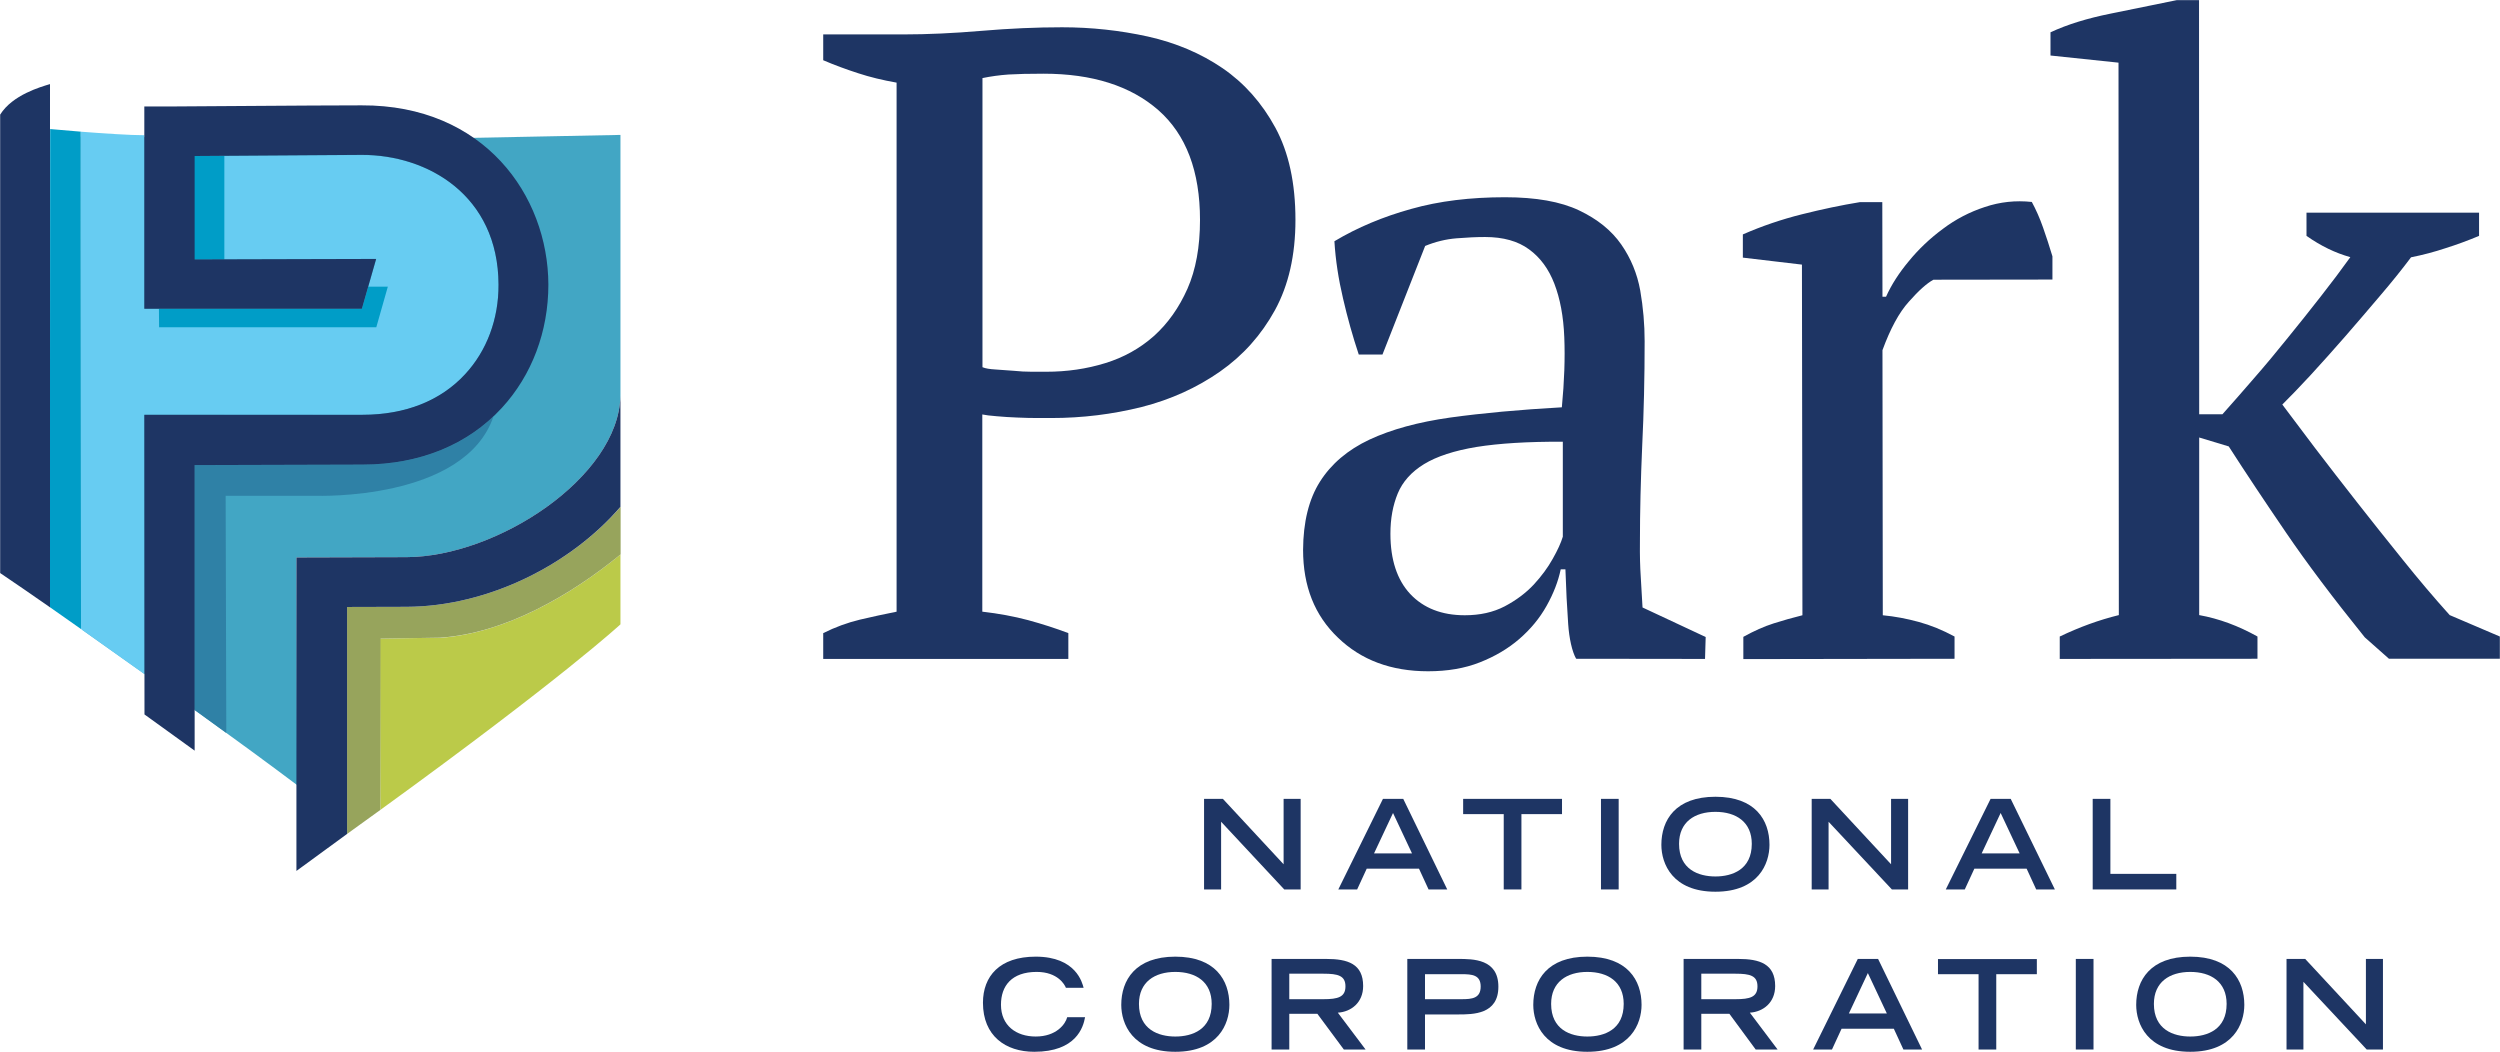 <svg version="1.2" xmlns="http://www.w3.org/2000/svg" viewBox="0 0 1540 648" width="1540" height="648"><style>.a{fill:#1e3564}.b{fill:#42a6c4}.c{fill:#67ccf2}.d{fill:#bbca49}.e{fill:#2f81a6}.f{fill:#009dc7}.g{fill:#97a45c}</style><path class="a" d="m605.2 376.8q14.9 1.7 28.1 5.2 13.2 3.6 24.8 8v15.9h-151v-15.9q11-5.5 22.6-8.3 11.5-2.7 22.6-4.9v-325.9c-8.5-1.5-16.4-3.4-23.7-5.8-7.4-2.4-14.5-5-21.5-8v-15.9h49.5q22.1 0 48-2.2 25.9-2.2 49.6-2.2 27 0 52.9 5.7 25.9 5.8 46 19.5 20.1 13.8 32.5 36.6 12.4 22.8 12.4 56.9 0 32.4-12.6 55.5-12.7 23.1-33.9 37.9c-14.2 9.9-30.2 17.2-48.2 21.8-18 4.5-36.6 6.8-55.7 6.8h-8.5c-3.9 0-8-0.1-12.5-0.3-4.4-0.2-8.6-0.4-12.6-0.8-4.1-0.3-7-0.7-8.9-1.1v121.5zm37.5-331.4q-13.2 0-21.5 0.5-8.3 0.6-16 2.2v178.1c1.9 0.8 4.5 1.2 8 1.4q5.2 0.3 11.1 0.8 5.8 0.6 11.3 0.6h8.8q19.3 0 36.4-5.3 17-5.2 30-16.7 12.9-11.6 20.7-29.2 7.7-17.5 7.7-42.3 0-45-25.6-67.6-25.7-22.5-70.8-22.5z"/><path class="a" d="m1191 172.3q-6.1 3.3-15.1 13.5c-6.1 6.7-11.5 16.8-16.3 29.9l0.2 163.3c7.4 0.7 14.8 2.1 22.1 4.1q11 3 22.1 9v13.7l-130.1 0.2v-13.7q9.9-5.5 18.7-8.3 8.8-2.8 17.7-5l-0.3-216-36.4-4.3v-14.3q17.6-7.7 36.4-12.4 18.7-4.7 35.8-7.5h13.7l0.1 58.3h2.2c3.3-7.4 8-14.7 14.1-22q9-11 20.9-19.8 11.8-8.9 25.9-13.5 14-4.7 28.9-3.1c2.6 4.8 4.9 10 6.9 15.7q3 8.5 5.8 17.8v14.3l-73.2 0.1z"/><path class="a" d="m1420.8 131h106.3v14.3q-10.5 4.4-20.7 7.6-10.2 3.4-21.2 5.6c-5.5 7.3-11.8 15.2-19 23.6-7.2 8.5-14.4 16.9-21.7 25.3q-11.1 12.7-21.2 23.7-10.2 11-17.4 18.1 8.3 11 20.1 26.7 11.9 15.6 25.7 33.2 13.8 17.6 28.4 35.7 14.6 18.2 28.9 34.1l30.9 13.2v13.7h-68.3l-14.9-13.2q-29.3-36.3-48.5-64.5c-12.9-18.9-24.7-36.6-35.3-53.1l-18.2-5.5v109.4c12.2 2.2 24.1 6.6 35.9 13.2v13.7l-121.8 0.1v-13.8c12.1-5.8 24.2-10.2 36.4-13.2l-0.2-340.3-41.9-4.4v-14.3c10.3-4.8 22.6-8.6 37-11.5q21.5-4.4 40.7-8.3h13.8l0.1 255.1h14.3c5.9-6.6 12.3-13.9 19.3-22 7-8 14-16.4 20.9-25q10.5-12.9 20.4-25.6c6.6-8.4 12.6-16.4 18.2-24.2q-13.8-3.8-27-13.1z"/><path class="a" d="m964.3 350.7q0.6 18.4 1.7 33.7c0.6 8.8 2.4 17 4.9 21.4l79.4 0.1 0.4-13.5-38.9-18.2c-0.4-6.7-0.8-13.1-1.1-19-0.4-6-0.6-13-0.5-21.2 0-19 0.5-38.7 1.4-59.4q1.5-30.9 1.5-64.4 0-15.6-2.7-31.2-2.8-15.6-11.7-28.4c-6-8.6-14.6-15.6-26-21q-17-8.1-45.6-8.1c-21.2 0-40.5 2.3-57.8 7.2-17.3 4.8-33.1 11.4-47.3 19.9 0.7 11.6 2.5 23.3 5.3 35.2q4.1 17.8 9.7 34.6h14.6l26.3-66.9q9.5-3.9 19.3-4.7 9.8-0.8 17.6-0.8 16.8 0 27.1 7.6c6.9 5 12.1 12.1 15.6 21.2 3.5 9.1 5.6 20.1 6.1 32.9q0.8 19.2-1.5 43.2-39.1 2.2-68.7 6.3c-19.8 2.8-36.3 7.3-49.8 13.6-13.4 6.3-23.6 15-30.5 25.9-6.9 10.9-10.3 25-10.4 42 0 22.4 7.1 40.4 21.5 54.1q21.4 20.7 55.5 20.7c11.9 0 22.6-1.8 31.9-5.5q14-5.5 24.3-14.4c6.9-6 12.5-12.7 16.8-20.4q6.4-11.4 8.7-22.5h2.8zm-19.5 9.4q-7.3 7.8-17.9 13.4c-7.1 3.7-15.3 5.5-24.6 5.5-14.2 0-25.4-4.4-33.6-13.1-8.1-8.7-12.2-21.1-12.2-37.1 0-9.3 1.5-17.5 4.5-24.8q4.5-10.9 16.2-18.1 11.8-7.2 32.5-10.6c13.8-2.2 31.4-3.3 53-3.2v58.5c-1.1 3.7-3.2 8.3-6.2 13.6q-4.5 8.1-11.7 15.9z"/><path class="b" d="m251.1 85.6l-201.4-1.4 1 303.8c47.2 33.2 100 71.3 132.3 95.6l-0.4-140.2 67.8-0.2c55.7-0.2 130.6-49 131.8-99.4v-160.7l-131.1 2.6z"/><path class="c" d="m89 255.5l134.5 0.1c26.3-0.1 48.1-8.7 63.1-25 13.3-14.5 20.6-34.1 20.5-55.2-0.1-55.1-43.7-80.1-84.1-79.9-21.3 0-40.3 0.2-59.4 0.3-14.4 0.1-28.7 0.2-44 0.3v63.8l112.1-0.3-8.7 30.6h-134v-106.9c-8.8 0-25.2-1.1-39.4-2.2h0.1l0.2 306.4 39.1 27.8v-159.7z"/><path class="d" d="m271.2 392.8l-37.1 0.6 0.2 105.5c112.5-81.5 147.9-114.3 147.9-114.3v-43c-30.3 24.8-70.7 48.5-111 51.3z"/><path class="e" d="m223.5 286.2l-103.6 0.3v150.9q10 7.2 19.5 14.1l-0.4-146.1h55.7c0 0 91.6 3.3 109.3-48.9-20.5 19.4-48.1 29.6-80.4 29.7z"/><path class="f" d="m49.9 387.5l-0.2-306.4-18.8-1.6-0.2 294.5"/><path class="g" d="m382.3 341.5v-29.3c-30.7 35.6-81.6 61.4-131.8 61.6l-36.7 0.1v139.8l20.5-14.8 0.1-105.5 36.9-0.6c40.2-2.7 80.7-26.5 111-51.3z"/><path class="a" d="m213.8 513.7v-139.8l36.7-0.1c50.2-0.2 101.1-26 131.7-61.6v-68.4c-1.2 50.4-76.2 99.2-131.8 99.4l-67.8 0.2v193.1z"/><path class="f" d="m98 201.6h133.8l7.1-25h-12.1l-3.9 13.6h-125z"/><path class="f" d="m119.5 159.9h18.7v-63.9c-6.1 0-12.3 0-18.7 0.1z"/><path class="a" d="m119.9 462.4l-30.9-22.3-0.1-184.6h134.5c26.3 0 48.1-8.7 63.1-25 13.4-14.4 20.7-34 20.6-55.2-0.2-55-43.7-80-84.2-79.9-21.2 0.1-40.3 0.3-59.4 0.4-14.4 0.1-28.3 0.2-43.6 0.3v63.7l111.8-0.3-8.8 30.7h-134v-124.6h15c21.3-0.1 40.3-0.3 59.4-0.4 19.1-0.1 38.3-0.3 59.5-0.3 75.3-0.3 114.8 55.4 115 110.4 0 28.8-10.1 55.8-28.7 76-20.9 22.7-50.5 34.8-85.6 34.9l-103.6 0.3z"/><path class="a" d="m0.1 70.6v282.4c9.5 6.4 19.8 13.5 30.7 21.1v-322.3c-5.6 1.7-23.1 6.6-30.7 18.8z"/><path class="a" d="m741.7 492.1h11.6l37.4 40.3v-40.3h10.5v55.8h-10.1l-38.9-41.7v41.7h-10.5z"/><path class="a" d="m851.9 492.1h12.5l27.1 55.8h-11.5l-5.9-12.8h-32.2l-5.9 12.8h-11.6zm17.9 33.6l-11.7-24.9-11.7 24.9z"/><path class="a" d="m926.2 501.5h-24.9v-9.4h60.9v9.4h-25v46.4h-10.9v-46.4z"/><path fill-rule="evenodd" class="a" d="m997.1 492.1v55.8h-10.9v-55.8z"/><path class="a" d="m1056.7 490.8c24.6 0 33.3 14.4 33.3 29.6 0 11.6-6.8 28.9-33.3 28.9-26.5 0-33.3-17.3-33.3-28.9 0-15.2 8.7-29.6 33.3-29.6zm22.4 29c0-13.4-9.6-19.7-22.4-19.7-12.8 0-22.4 6.3-22.4 19.7 0 15.8 12 20.1 22.4 20.1 10.4 0 22.4-4.3 22.4-20.1z"/><path class="a" d="m1116 492.1h11.5l37.4 40.3v-40.3h10.5v55.8h-10l-39-41.7v41.7h-10.4z"/><path class="a" d="m1226.2 492.1h12.4l27.2 55.8h-11.5l-5.9-12.8h-32.2l-5.9 12.8h-11.7zm17.9 33.6l-11.7-24.9-11.7 24.9z"/><path class="a" d="m1289.1 492.1h10.9v46.2h40.6v9.6h-51.5z"/><path class="a" d="m668.4 626.6c-1.1 6.3-5.6 21.3-31.3 21.3-17.7 0-31.6-9.8-31.6-30.2 0-16.3 10.2-28.4 32.5-28.4 24.9 0 28.7 16.2 29.5 19.2h-10.9c-0.7-1.9-5-9.8-18-9.8-15.5 0-22 8.7-22 20.2 0 12.9 9.4 19.6 21.4 19.6 12.7 0 18.3-7.6 19.4-11.9h10.9z"/><path class="a" d="m724 589.3c24.6 0 33.3 14.5 33.3 29.7 0 11.6-6.8 28.9-33.3 28.9-26.5 0-33.3-17.3-33.3-28.9 0-15.2 8.7-29.7 33.3-29.7zm22.4 29.1c0-13.5-9.6-19.7-22.4-19.7-12.8 0-22.4 6.3-22.4 19.7 0 15.8 12 20.1 22.4 20.1 10.5 0 22.4-4.3 22.4-20.1z"/><path class="a" d="m783.3 590.7h33.6c13.3 0 22.8 3 22.8 16.7 0 10.2-7.4 15.9-15.6 16.4l17.1 22.7h-13.4l-16.3-22h-17.3v22h-10.9zm32 24.8c8.9 0 13.5-1.3 13.5-7.9 0-6.6-4.6-7.8-13.5-7.8h-21.1v15.7z"/><path class="a" d="m866.9 590.7h31.1c9.5 0 25 0 25 17.1 0 17.1-15.5 17.1-25 17.1h-20.2v21.6h-10.9zm33.5 24.8c6.3 0 11.7-0.5 11.7-7.8 0-7.2-5.4-7.6-11.7-7.6h-22.6v15.4z"/><path class="a" d="m977.8 589.3c24.7 0 33.4 14.5 33.4 29.7 0 11.6-6.9 28.9-33.4 28.9-26.5 0-33.3-17.3-33.3-28.9 0-15.2 8.7-29.7 33.3-29.7zm22.4 29.1c0-13.5-9.6-19.7-22.4-19.7-12.7 0-22.3 6.3-22.3 19.7 0 15.8 11.9 20.1 22.3 20.1 10.5 0 22.4-4.3 22.4-20.1z"/><path class="a" d="m1037.1 590.7h33.6c13.2 0 22.8 3 22.8 16.7 0 10.2-7.4 15.9-15.6 16.4l17.1 22.7h-13.5l-16.2-22h-17.3v22h-10.9zm32 24.8c8.9 0 13.5-1.3 13.5-7.9 0-6.6-4.6-7.8-13.5-7.8h-21.1v15.7z"/><path class="a" d="m1144.4 590.7h12.5l27.1 55.8h-11.5l-5.9-12.8h-32.2l-5.9 12.8h-11.6zm17.9 33.6l-11.7-24.9-11.7 24.9z"/><path class="a" d="m1218.8 600.1h-25v-9.3h60.9v9.3h-25v46.4h-10.9z"/><path fill-rule="evenodd" class="a" d="m1289.6 590.7v55.8h-10.9v-55.8z"/><path class="a" d="m1349.2 589.3c24.6 0 33.3 14.5 33.3 29.7 0 11.6-6.8 28.9-33.3 28.9-26.5 0-33.3-17.3-33.3-28.9 0-15.2 8.7-29.7 33.3-29.7zm22.4 29.1c0-13.5-9.6-19.7-22.4-19.7-12.8 0-22.4 6.3-22.4 19.7 0 15.8 12 20.1 22.4 20.1 10.5 0 22.4-4.3 22.4-20.1z"/><path class="a" d="m1408.5 590.7h11.5l37.4 40.3v-40.3h10.5v55.8h-10l-39-41.7v41.7h-10.4z"/></svg>